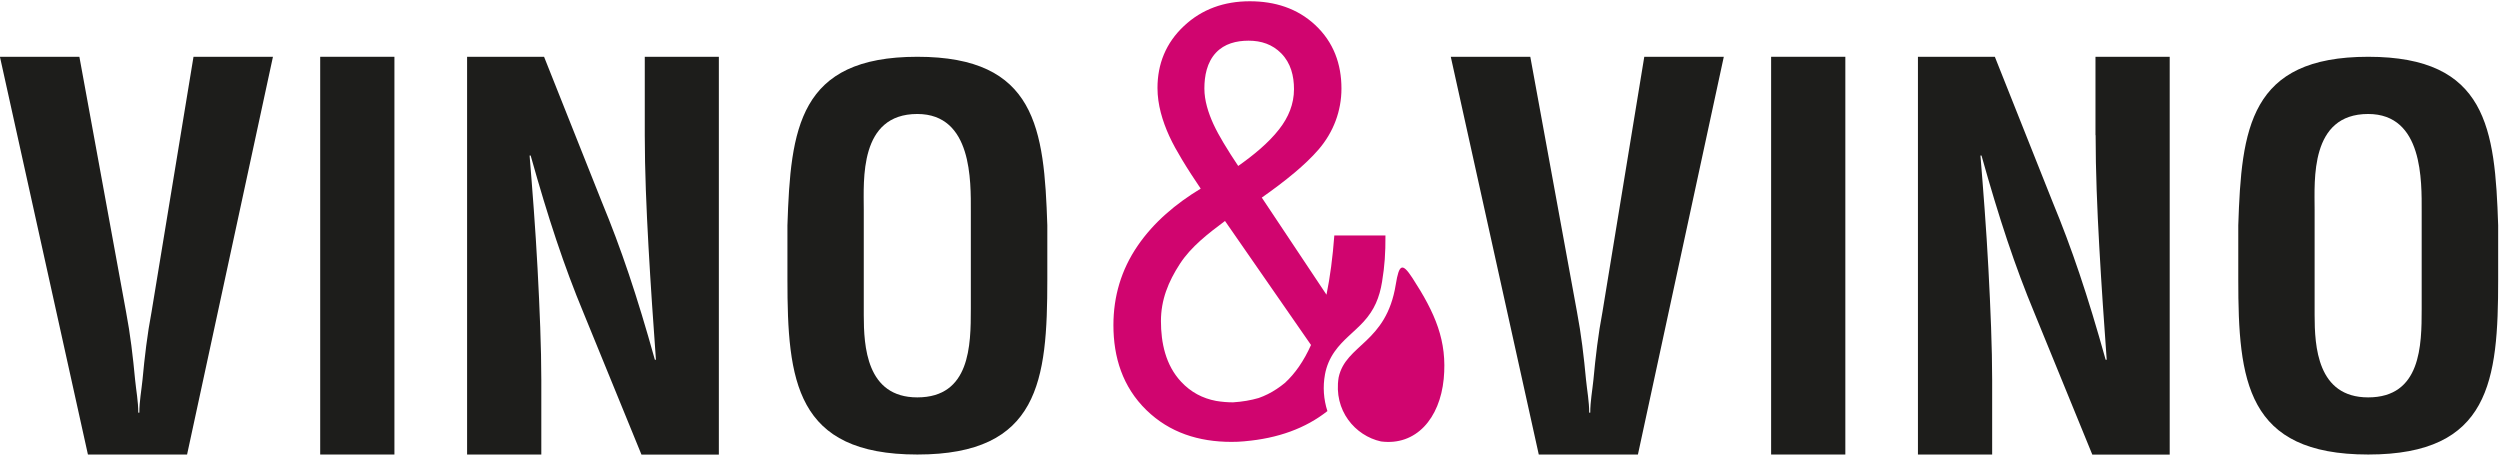 <svg width="354" height="65" viewBox="0 0 354 65" fill="none" xmlns="http://www.w3.org/2000/svg">
<path fill-rule="evenodd" clip-rule="evenodd" d="M185.64 48.85C184.62 51.12 183.38 52.91 181.93 54.23C181.56 54.53 181.18 54.82 180.78 55.08C179.97 55.62 179.11 56.05 178.22 56.36C177.12 56.68 175.91 56.89 174.6 56.97C173.83 56.97 173.03 56.91 172.2 56.77C170.29 56.41 168.63 55.54 167.25 54.06C165.04 51.7 164.39 48.52 164.39 45.46C164.39 42.47 165.42 39.9 167.08 37.35C168.67 34.91 171.08 33.07 173.46 31.29L185.64 48.85ZM175.33 23.5C177.42 22.03 179.6 20.27 181.13 18.3C182.45 16.61 183.23 14.73 183.23 12.63C183.23 10.77 182.79 8.93 181.41 7.54C180.17 6.29 178.61 5.76 176.8 5.76C175.05 5.76 173.38 6.19 172.19 7.45C170.89 8.83 170.54 10.76 170.54 12.54C170.54 14.25 171.1 15.99 171.81 17.55C172.23 18.46 172.73 19.36 173.25 20.23C173.91 21.34 174.61 22.42 175.33 23.5ZM199.99 39.35C203.23 44.34 204.95 48.27 204.43 53.66C203.88 59.27 200.5 63.15 195.55 62.51C191.9 61.71 188.8 58.13 189.55 53.45C190.55 48.74 196.3 48.63 197.64 40.29C198.11 37.38 198.56 37.16 199.99 39.35ZM176.27 62.48H176.25L176.19 62.49C175.59 62.55 174.98 62.57 174.37 62.57C169.72 62.57 165.6 61.25 162.34 58.08C158.95 54.78 157.66 50.57 157.66 46.04C157.66 41.98 158.76 38.2 161.1 34.79C163.37 31.47 166.51 28.83 170.02 26.71C169.1 25.35 168.19 23.96 167.35 22.56C166.71 21.49 166.08 20.39 165.57 19.27C164.59 17.12 163.9 14.81 163.9 12.46C163.9 9.07 165.08 6.09 167.64 3.69C170.2 1.28 173.37 0.18 176.97 0.18C180.5 0.18 183.68 1.17 186.21 3.52C188.85 5.97 189.95 9.09 189.95 12.54C189.95 15.71 188.82 18.72 186.71 21.17C185.71 22.33 184.54 23.41 183.36 24.41C181.86 25.67 180.28 26.85 178.67 27.98L187.83 41.73C188.34 39.24 188.71 36.44 188.94 33.34H190.86H196.18C196.19 35.88 196.07 37.63 195.7 39.9C195.34 42.12 194.61 43.89 193.09 45.55C191.75 47.01 190.15 48.12 188.99 49.77C188.3 50.75 187.84 51.82 187.62 53C187.29 54.78 187.43 56.57 187.96 58.21C184.88 60.64 180.98 62.07 176.27 62.48Z" fill="#D0056F"/>
<path d="M122.31 29.68C122.31 25.52 121.63 16.14 129.89 16.14C137.7 16.14 137.47 25.67 137.47 29.97V43.73C137.47 48.89 137.39 56.27 129.89 56.27C122.68 56.27 122.31 49.03 122.31 44.59V29.68ZM111.5 39.57C111.5 53.9 112.63 64.36 129.9 64.36C147.17 64.36 148.3 53.9 148.3 39.57V31.9C147.85 18.21 146.72 8.04 129.9 8.04C113.08 8.04 111.95 18.21 111.5 31.9V39.57Z" fill="#1D1D1B"/>
<path d="M91.3 19.14C91.3 24.18 91.53 29.58 91.83 34.97C92.13 40.36 92.51 45.85 92.88 50.94H92.73C90.18 41.79 87.92 35.12 85.22 28.6L77.04 8.04H66.14V64.36H76.65V53.79C76.65 49.3 76.42 43.68 76.12 38.06C75.82 32.37 75.37 26.67 74.99 22.02H75.14C77.62 30.87 79.87 37.69 82.65 44.36L90.83 64.37H101.79V8.04H91.3V19.14Z" fill="#1D1D1B"/>
<path d="M55.85 8.04H45.34V64.36H55.85V8.04Z" fill="#1D1D1B"/>
<path d="M21.46 44.16C20.86 47.31 20.48 50.54 20.18 53.77C20.03 55.27 19.73 56.85 19.73 58.43H19.58C19.58 56.85 19.28 55.28 19.13 53.77C18.83 50.54 18.45 47.31 17.85 44.16L11.24 8.04H-0.01L12.45 64.36H26.49L38.65 8.04H27.4L21.46 44.16Z" fill="#1D1D1B"/>
<path d="M327.75 29.68C327.75 25.52 327.07 16.14 335.33 16.14C343.14 16.14 342.91 25.67 342.91 29.97V43.73C342.91 48.89 342.83 56.27 335.33 56.27C328.12 56.27 327.75 49.03 327.75 44.59V29.68ZM316.94 39.57C316.94 53.9 318.07 64.36 335.34 64.36C352.61 64.36 353.74 53.9 353.74 39.57V31.9C353.29 18.21 352.16 8.04 335.34 8.04C318.52 8.04 317.39 18.21 316.94 31.9V39.57Z" fill="#1D1D1B"/>
<path d="M296.74 19.14C296.74 24.18 296.96 29.58 297.26 34.97C297.56 40.36 297.94 45.85 298.31 50.94H298.16C295.61 41.79 293.35 35.12 290.65 28.6L282.47 8.04H271.58V64.36H282.09V53.79C282.09 49.3 281.86 43.68 281.56 38.06C281.26 32.37 280.81 26.67 280.43 22.02H280.58C283.06 30.87 285.31 37.69 288.09 44.36L296.27 64.37H307.23V8.04H296.72V19.14H296.74Z" fill="#1D1D1B"/>
<path d="M261.3 8.04H250.79V64.36H261.3V8.04Z" fill="#1D1D1B"/>
<path d="M226.91 44.16C226.31 47.31 225.93 50.54 225.63 53.77C225.48 55.27 225.18 56.85 225.18 58.43H225.03C225.03 56.85 224.73 55.28 224.58 53.77C224.28 50.54 223.9 47.31 223.3 44.16L216.69 8.04H205.43L217.89 64.36H231.93L244.09 8.04H232.83L226.91 44.16Z" fill="#1D1D1B"/>
</svg>
